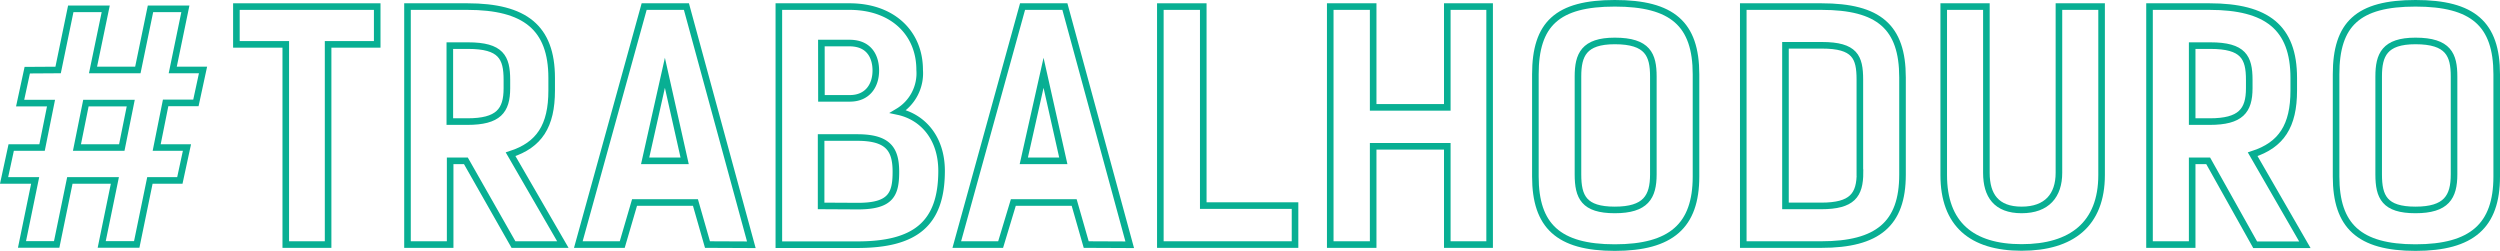 <?xml version="1.0" encoding="UTF-8"?> <svg xmlns="http://www.w3.org/2000/svg" id="Layer_1" data-name="Layer 1" viewBox="0 0 379.76 38.11"> <defs> <style>.cls-1{fill:none;stroke:#08af93;stroke-miterlimit:10;}</style> </defs> <path class="cls-1" d="M8.83,10.63l1.92-9.29h5.31l-1.93,9.29h6.81l1.92-9.29h5.3l-1.92,9.29h4.6l-1.08,5h-4.6L23.8,22.41h4.6l-1.08,5H22.77l-2,9.72H15.45l2-9.72H10.61l-2,9.72H3.34l2-9.72H.62l1.08-5H6.39l1.36-6.75H3.06l1.08-5ZM18.5,22.41l1.36-6.75H13.05l-1.36,6.75Z"></path> <path class="cls-1" d="M49.84,6.74V37.15H43.41V6.74h-7.5V1H57.3V6.74Z"></path> <path class="cls-1" d="M70.77,24.43H68.38V37.15H61.9V1H71c8.72,0,12.8,3.19,12.8,10.84v1.92c0,5.35-1.87,8.26-6.24,9.67L85.5,37.15H78ZM77,13.4V12.14c0-3.43-.89-5.21-5.91-5.21H68.33V18.47H71C75.7,18.47,77,16.83,77,13.4Z"></path> <path class="cls-1" d="M107.47,37.15l-1.83-6.39H96.39l-1.87,6.39H87.85L97.85,1h6.42l9.86,36.18ZM101,11.06,98,24.43h6Z"></path> <path class="cls-1" d="M129.05,1c6.52,0,10.65,4,10.65,9.62a6.78,6.78,0,0,1-3.28,6.33c3.75.8,6.61,4,6.61,9,0,8.12-4.08,11.22-12.81,11.22H118.31V1Zm1.27,30.31c5,0,5.77-1.78,5.77-5.21s-1.17-5.21-5.87-5.21h-5.49V31.28Zm-5.54-16.37h4.32c2.67,0,3.94-1.93,3.94-4.23,0-1.83-.8-4.17-4-4.17h-4.27Z"></path> <path class="cls-1" d="M165,37.15l-1.83-6.39h-9.24L152,37.15h-6.66L155.33,1h6.43l9.85,36.18Zm-6.48-26.09-3,13.37h6Z"></path> <path class="cls-1" d="M176.26,37.15V1h6.52V31.23h13.94v5.92Z"></path> <path class="cls-1" d="M219.85,37.15V22.22H208.59V37.15h-6.52V1h6.52V16.31h11.26V1h6.43V37.15Z"></path> <path class="cls-1" d="M233.23,26.82V11.29C233.23,3.64,236.56.5,245.29.5s12.34,3.14,12.34,10.79V26.82c0,7.46-3.76,10.79-12.34,10.79S233.23,34.28,233.23,26.82Zm17.92-.33V11.62c0-3.28-.84-5.4-5.86-5.4-4.7,0-5.59,2.12-5.59,5.4V26.49c0,3.43.89,5.4,5.59,5.4S251.15,29.92,251.15,26.49Z"></path> <path class="cls-1" d="M289,11.76V26.54c0,7.46-3.76,10.61-12.34,10.61H264.81V1h11.87C285.41,1,289,4.11,289,11.76Zm-6.48,14.45V12.09c0-3.43-.75-5.21-5.77-5.21h-5.53v24.4h5.44C281.37,31.28,282.54,29.64,282.54,26.21Z"></path> <path class="cls-1" d="M319.24,1V26.59c0,7.46-4.55,11-12.15,11s-11.83-3.56-11.83-11V1h6.48V26.26c0,3.42,1.5,5.63,5.35,5.63s5.67-2.21,5.67-5.63V1Z"></path> <path class="cls-1" d="M335.43,24.43H333V37.15h-6.48V1h9.1c8.73,0,12.81,3.19,12.81,10.84v1.92c0,5.35-1.87,8.26-6.24,9.67l7.93,13.75h-7.55Zm6.24-11V12.14c0-3.43-.89-5.21-5.91-5.21H333V18.47h2.67C340.36,18.47,341.67,16.83,341.67,13.4Z"></path> <path class="cls-1" d="M354.86,26.82V11.29C354.86,3.64,358.19.5,366.92.5s12.34,3.14,12.34,10.79V26.82c0,7.46-3.76,10.79-12.34,10.79S354.86,34.28,354.86,26.82Zm17.92-.33V11.62c0-3.28-.84-5.4-5.86-5.4-4.7,0-5.59,2.12-5.59,5.4V26.49c0,3.43.89,5.4,5.59,5.4S372.78,29.92,372.78,26.49Z"></path> </svg> 